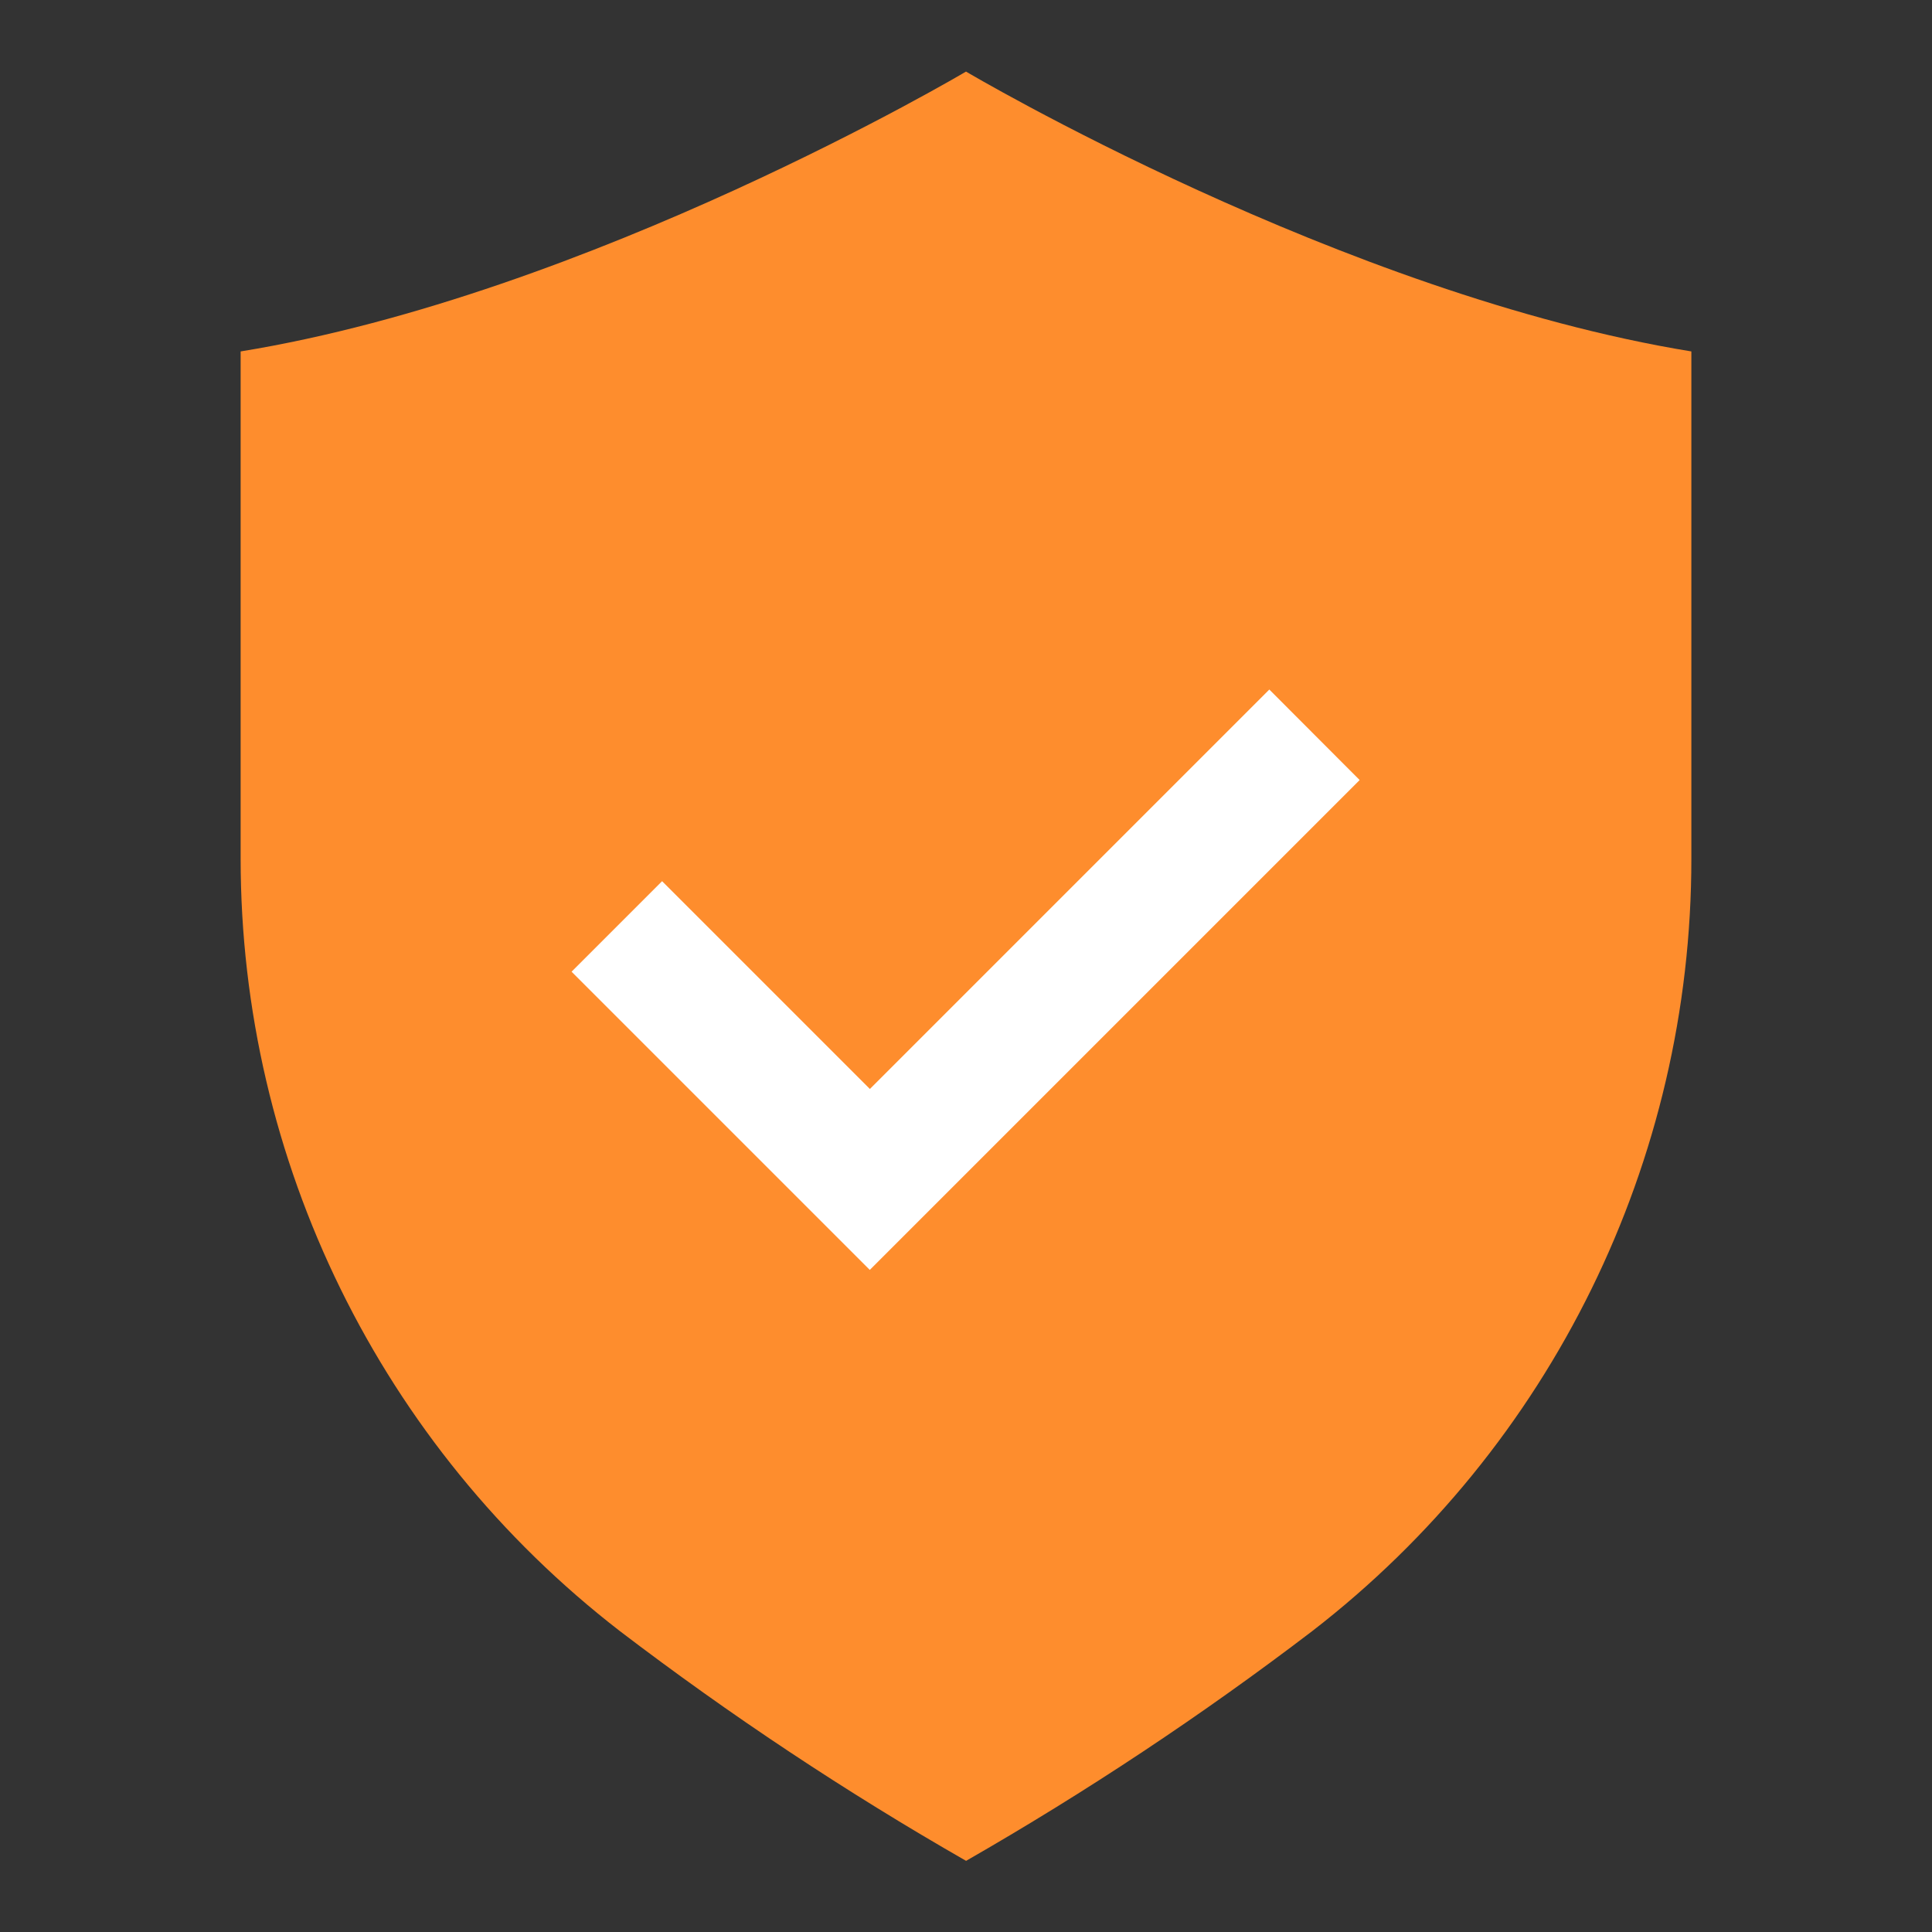 <?xml version="1.0" encoding="UTF-8"?>
<svg xmlns="http://www.w3.org/2000/svg" xmlns:xlink="http://www.w3.org/1999/xlink" id="Layer_1" data-name="Layer 1" viewBox="0 0 200 200">
  <rect x="0" y="0" width="200" height="200" fill="#333333" stroke="none"/>
  <defs>
    <style>
      .cls-1 {
        fill: none;
      }

      .cls-2 {
        fill: #fff;
      }

      .cls-3 {
        fill: #fe8d2d;
      }

      .cls-4 {
        clip-path: url(#clippath);
      }
    </style>
    <clipPath id="clippath">
      <rect class="cls-1" x="18.55" width="162.9" height="200"></rect>
    </clipPath>
  </defs>
  <g id="Group_30727" data-name="Group 30727">
    <g class="cls-4">
      <g id="Group_30726" data-name="Group 30726">
        <path id="Path_1277" data-name="Path 1277" class="cls-3" d="M100,192.64c12.45-7.14,24.42-15.08,35.83-23.78,24.77-19.14,39.27-48.68,39.26-79.98v-52.5c-36.12-5.88-75.09-28.97-75.09-28.97,0,0-38.96,23.1-75.09,28.97v52.49c0,31.3,14.49,60.84,39.26,79.98,11.41,8.7,23.38,16.65,35.83,23.78"></path>
        <path id="Path_1279" data-name="Path 1279" class="cls-2" d="M131.4,71.38l-41.35,41.35-21.51-21.51-9.37,9.37,30.87,30.87h0l50.71-50.71-9.35-9.37Z"></path>
      </g>
    </g>
  </g>
</svg>
